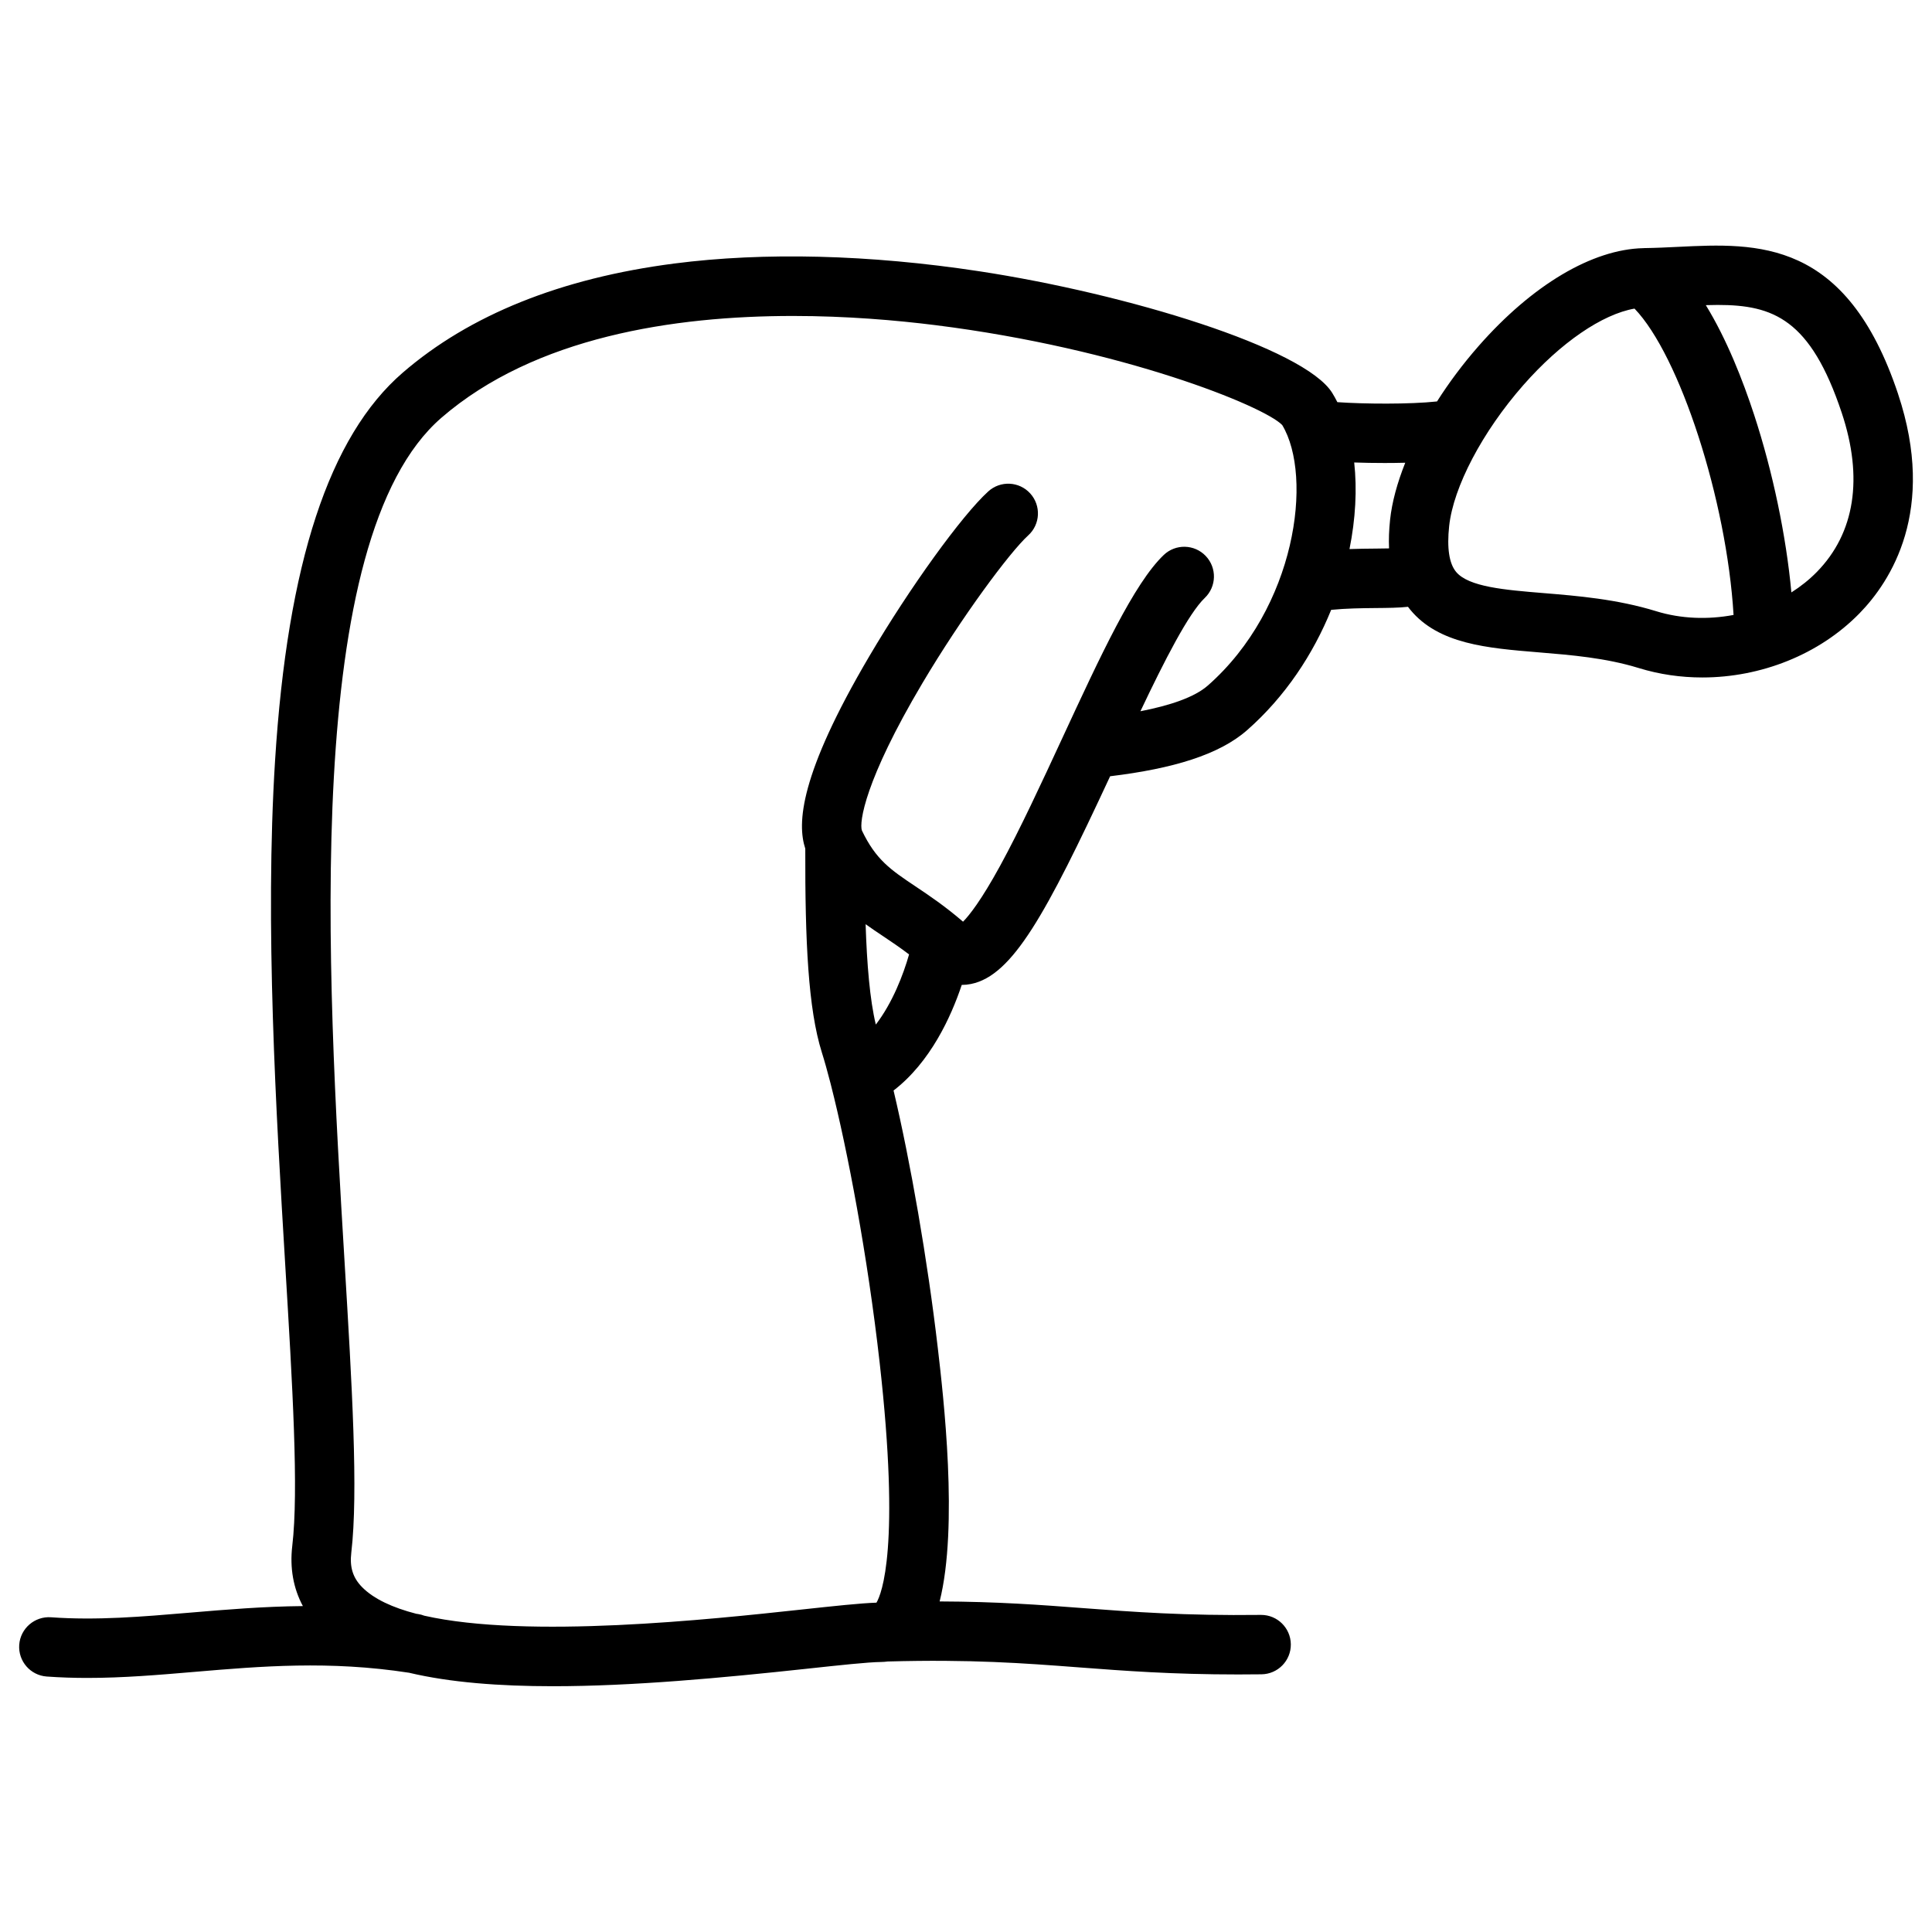 <?xml version="1.0" encoding="UTF-8"?>
<!-- Uploaded to: SVG Repo, www.svgrepo.com, Generator: SVG Repo Mixer Tools -->
<svg fill="#000000" width="800px" height="800px" version="1.1" viewBox="144 144 512 512" xmlns="http://www.w3.org/2000/svg">
 <path d="m647.01 248.4c-13.727-41.164-37.363-40.004-58.215-38.984-2.949 0.145-6.004 0.293-9.02 0.332-0.023 0-0.051 0.004-0.074 0.004-0.066 0-0.133 0.008-0.195 0.012-13.523 0.297-29.41 9.723-43.641 25.918-4.121 4.691-7.836 9.664-11.039 14.703-7.191 0.789-19.422 0.684-26.41 0.191-0.43-0.848-0.883-1.68-1.371-2.465-7.387-11.887-54.359-26.262-93.594-32.234-29.004-4.414-56.93-5.121-80.758-2.043-30.027 3.879-54.246 13.613-71.98 28.941-19.469 16.824-30.531 50.457-33.82 102.82-2.727 43.422 0.281 93.41 2.695 133.58 1.93 32.094 3.598 59.812 1.867 74.496-0.688 5.844 0.277 11.246 2.812 15.957-10.48 0.098-20.328 0.926-29.996 1.746-12.672 1.074-24.641 2.09-36.762 1.219-4.312-0.301-8.102 2.949-8.414 7.289-0.312 4.336 2.953 8.105 7.289 8.414 3.641 0.262 7.223 0.371 10.777 0.371 9.48 0 18.766-0.785 28.441-1.609 17.535-1.488 35.668-3.023 56.797 0.234 10.871 2.578 23.93 3.574 38.125 3.574 21.066 0 44.629-2.188 67.211-4.625 8.758-0.945 16.324-1.766 19.801-1.801 0.578-0.008 1.148-0.055 1.711-0.129 22.051-0.609 35.98 0.441 50.684 1.559 12.152 0.922 24.672 1.875 42.184 1.875 1.996 0 4.062-0.012 6.195-0.039 4.348-0.055 7.828-3.621 7.773-7.969-0.055-4.312-3.566-7.773-7.871-7.773h-0.098c-20.145 0.242-33.797-0.789-46.992-1.793-11.238-0.852-22.781-1.727-38.109-1.777 5.016-19.879 1-54.426-0.492-67.215-2.719-23.332-7.246-49.34-11.719-68.184 9.766-7.508 15.242-19.531 18.07-27.984h0.004c0.809 0 1.625-0.082 2.445-0.246 11.023-2.219 19.898-18.559 36.875-55.051 16.66-2.016 28.902-5.711 36.285-12.203 10.129-8.902 17.527-20.156 22.293-31.898 3.977-0.387 8.047-0.445 11.695-0.477 3.262-0.027 6.168-0.055 8.664-0.328 0.199 0.266 0.402 0.531 0.613 0.789 7.531 9.102 20.359 10.156 33.941 11.273 8.762 0.723 17.82 1.465 26.617 4.172 5.465 1.684 11.152 2.492 16.836 2.492 15.504 0 30.953-6.051 41.629-16.98 8.254-8.441 20.551-27.227 10.238-58.152zm-270.91 167.12c-1.582-6.606-2.356-15.98-2.703-26.598 1.465 1.055 2.957 2.055 4.465 3.062 2.266 1.516 4.586 3.074 7.051 4.945-1.512 5.34-4.379 12.824-8.812 18.59zm87.984-89.844c-3.516 3.094-9.977 5.273-17.859 6.812 6.418-13.523 12.773-25.941 17.047-30.023 3.144-3.004 3.258-7.984 0.258-11.129-3.004-3.144-7.988-3.262-11.129-0.258-7.875 7.519-16.699 26.566-26.918 48.617-5.508 11.891-11.203 24.184-16.449 33.77-5.004 9.148-8.152 13.105-9.816 14.793-4.812-4.144-9.082-7.004-12.598-9.355-6.543-4.379-10.488-7.019-14.203-14.809-0.742-2.094 0.684-13.18 16.012-39.016 10.383-17.5 23.125-34.703 28.062-39.195 3.219-2.926 3.453-7.902 0.527-11.121-2.926-3.219-7.906-3.453-11.121-0.527-7 6.363-20.836 25.531-31.5 43.641-18.566 31.516-19.164 44.387-16.988 51.02-0.062 24.652 0.766 42.453 4.379 53.977 0.723 2.297 1.5 5.07 2.316 8.238 0.039 0.18 0.082 0.355 0.133 0.531 4.352 17.066 9.703 45.25 12.879 73.449 5.519 49.004 0.535 61.281-0.84 63.629-4.332 0.148-11.121 0.883-20.242 1.867-23.562 2.547-72.141 7.793-99.594 1.59-0.52-0.199-1.066-0.355-1.641-0.441-0.164-0.023-0.32-0.043-0.484-0.07-6.246-1.617-11.23-3.902-14.34-7.043-2.445-2.469-3.336-5.281-2.883-9.113 1.895-16.074 0.188-44.441-1.789-77.285-4.586-76.211-11.516-191.38 25.703-223.54 24.785-21.418 61.645-26.953 93.129-26.953 14.258 0 27.418 1.137 37.848 2.445 49.457 6.215 86.977 21.441 91.816 26.461 8.25 13.699 3.66 48.492-19.715 69.039zm44.25-36.293c-2.039 0.016-4.312 0.039-6.703 0.125 1.613-8.008 2.027-15.848 1.25-22.945 2.531 0.09 5.285 0.137 8.078 0.137 1.816 0 3.648-0.023 5.449-0.07-2.129 5.34-3.531 10.48-4.023 15.141-0.285 2.691-0.375 5.207-0.27 7.559-1.195 0.031-2.496 0.043-3.781 0.055zm74.602 16.602c-10.434-3.211-20.805-4.062-29.957-4.816-10.18-0.836-19.797-1.629-23.102-5.621-1.836-2.219-2.457-6.297-1.836-12.113 1.102-10.363 8.816-25.031 19.648-37.363 9.93-11.305 20.918-18.797 29.477-20.289 11.973 12.426 24.43 50.715 26.246 81.184-6.801 1.281-13.922 1.035-20.477-0.98zm42.574-10.438c-2.016 2.062-4.301 3.879-6.773 5.449-1.379-14.91-4.906-31.891-9.871-47.062-2.977-9.094-7.242-20.008-12.805-29.066 1.07-0.031 2.125-0.055 3.148-0.055 14.738 0 24.598 3.781 32.863 28.566 5.766 17.289 3.496 31.871-6.562 42.168z"/>
</svg>